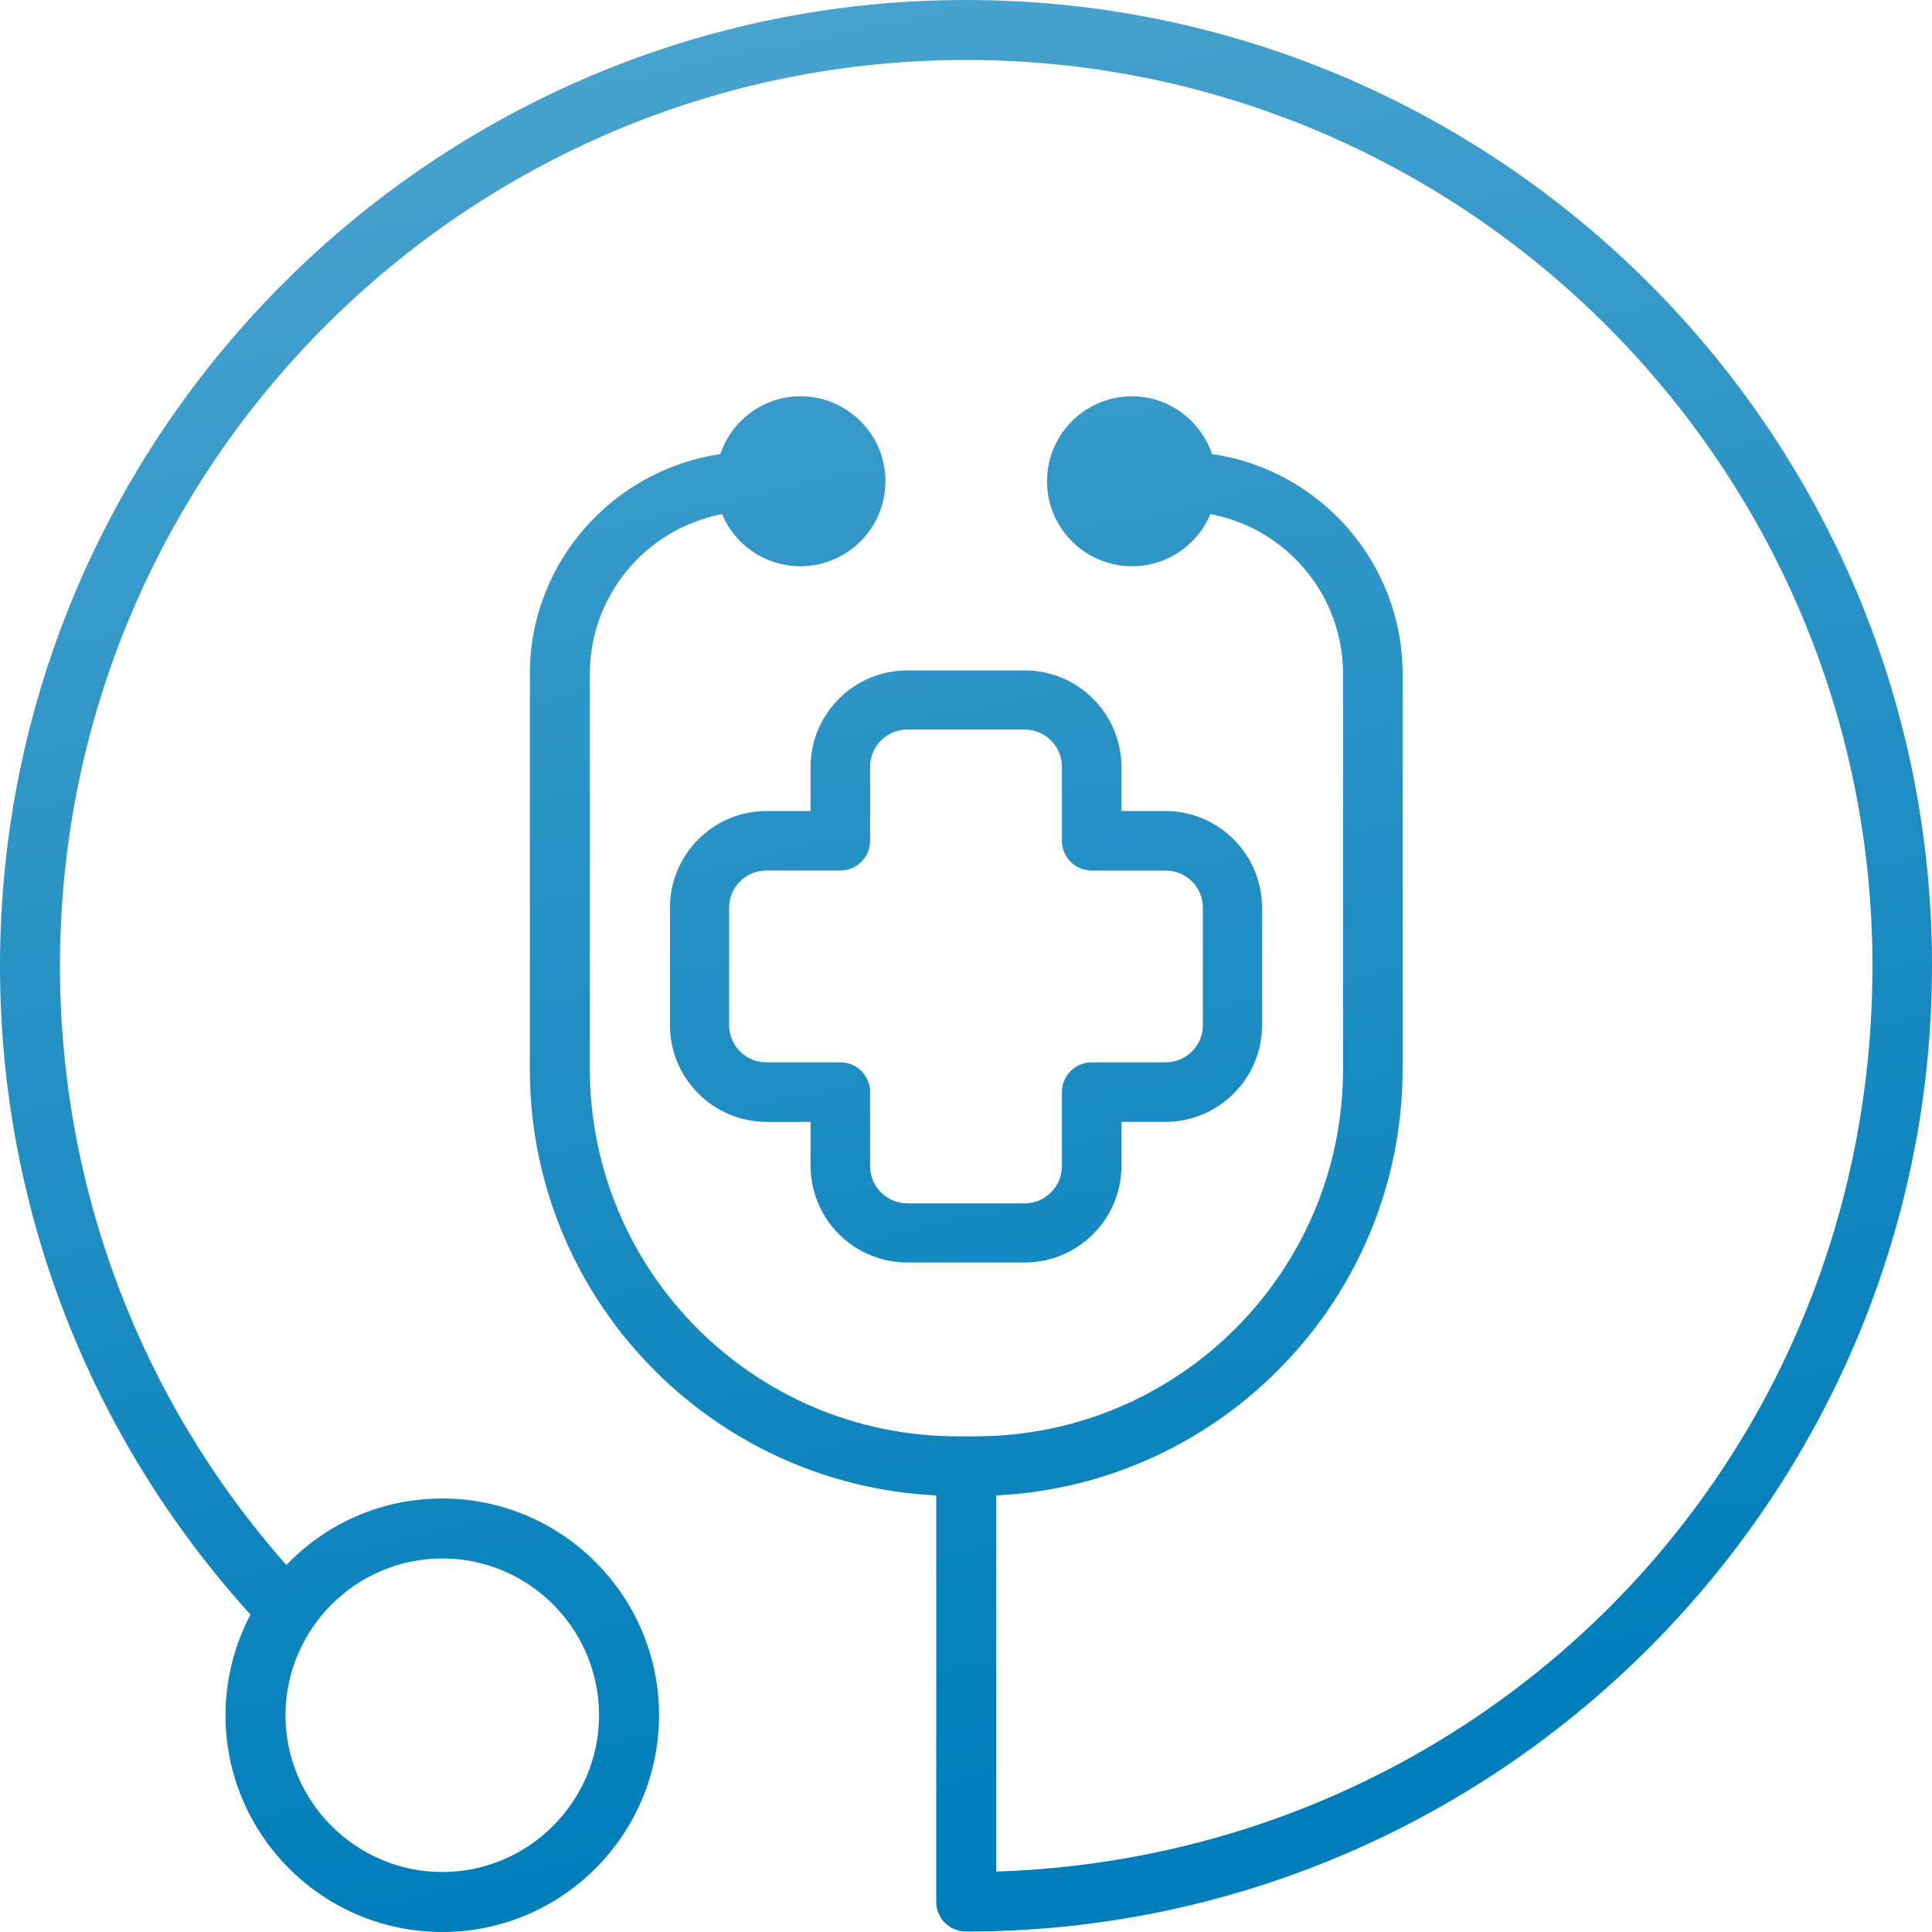 <svg width="60" height="60" viewBox="0 0 44 44" fill="none" xmlns="http://www.w3.org/2000/svg">
<g clip-path="url(#clip0_1_320)">
<path d="M22 0C9.873 0 0 9.873 0 22C0 27.485 2.024 32.711 5.704 36.77C5.345 37.458 5.136 38.236 5.136 39.063C5.136 41.786 7.35 44 10.072 44C12.795 44 15.009 41.786 15.009 39.063C15.009 36.341 12.795 34.127 10.072 34.127C8.676 34.127 7.42 34.705 6.522 35.643C3.191 31.873 1.366 27.056 1.366 22C1.366 10.621 10.621 1.366 22 1.366C33.379 1.366 42.644 10.621 42.644 22C42.644 33.379 33.748 42.265 22.688 42.624V34.057C27.834 33.808 31.943 29.559 31.943 24.354V23.356C31.943 23.356 31.943 23.276 31.943 23.247C31.943 23.207 31.943 23.167 31.943 23.127V15.348C31.943 12.805 30.048 10.691 27.605 10.342C27.345 9.584 26.627 9.025 25.78 9.025C24.713 9.025 23.845 9.893 23.845 10.96C23.845 12.027 24.713 12.895 25.78 12.895C26.587 12.895 27.276 12.406 27.565 11.708C29.28 12.027 30.587 13.533 30.587 15.348V23.137V23.247C30.587 23.257 30.587 23.336 30.587 23.346V24.344C30.587 28.961 26.837 32.711 22.219 32.711H21.8C17.183 32.711 13.433 28.961 13.433 24.344V23.336V23.217V23.127V15.348C13.433 13.543 14.73 12.037 16.445 11.708C16.734 12.406 17.422 12.895 18.23 12.895C19.297 12.895 20.165 12.027 20.165 10.96C20.165 9.893 19.297 9.025 18.23 9.025C17.383 9.025 16.665 9.574 16.405 10.342C13.962 10.701 12.067 12.805 12.067 15.348V23.127C12.067 23.127 12.067 23.197 12.067 23.247C12.067 23.287 12.067 23.316 12.067 23.356V24.354C12.067 29.559 16.176 33.808 21.322 34.057V43.312C21.322 43.691 21.631 43.99 22 43.99C34.127 43.99 44 34.117 44 21.99C44 9.863 34.127 0 22 0ZM10.072 35.493C12.047 35.493 13.643 37.099 13.643 39.063C13.643 41.028 12.037 42.634 10.072 42.634C8.108 42.634 6.502 41.028 6.502 39.063C6.502 37.099 8.108 35.493 10.072 35.493ZM23.336 28.752H20.664C19.447 28.752 18.46 27.764 18.46 26.548V25.55H17.462C16.246 25.55 15.258 24.563 15.258 23.346V20.674C15.258 19.457 16.246 18.47 17.462 18.47H18.46V17.472C18.46 16.256 19.447 15.268 20.664 15.268H23.336C24.553 15.268 25.54 16.256 25.54 17.472V18.47H26.538C27.754 18.47 28.742 19.457 28.742 20.674V23.346C28.742 24.563 27.754 25.55 26.538 25.55H25.54V26.548C25.54 27.764 24.553 28.752 23.336 28.752ZM17.452 19.826C16.984 19.826 16.605 20.205 16.605 20.674V23.346C16.605 23.815 16.984 24.194 17.452 24.194H19.138C19.517 24.194 19.816 24.503 19.816 24.872V26.558C19.816 27.026 20.195 27.405 20.664 27.405H23.336C23.805 27.405 24.184 27.026 24.184 26.558V24.872C24.184 24.493 24.493 24.194 24.862 24.194H26.548C27.016 24.194 27.395 23.815 27.395 23.346V20.674C27.395 20.205 27.016 19.826 26.548 19.826H24.862C24.483 19.826 24.184 19.517 24.184 19.148V17.462C24.184 16.994 23.805 16.615 23.336 16.615H20.664C20.195 16.615 19.816 16.994 19.816 17.462V19.148C19.816 19.527 19.507 19.826 19.138 19.826H17.452Z" fill="url(#paint0_linear_1_320)"/>
</g>
<defs>
<linearGradient id="paint0_linear_1_320" x1="26.578" y1="43.521" x2="17.422" y2="0.479" gradientUnits="userSpaceOnUse">
<stop offset="0.08" stop-color="#007EBB"/>
<stop offset="1" stop-color="#47A2CE"/>
</linearGradient>
<clipPath id="clip0_1_320">
<rect width="60" height="60" fill="white"/>
</clipPath>
</defs>
</svg>
